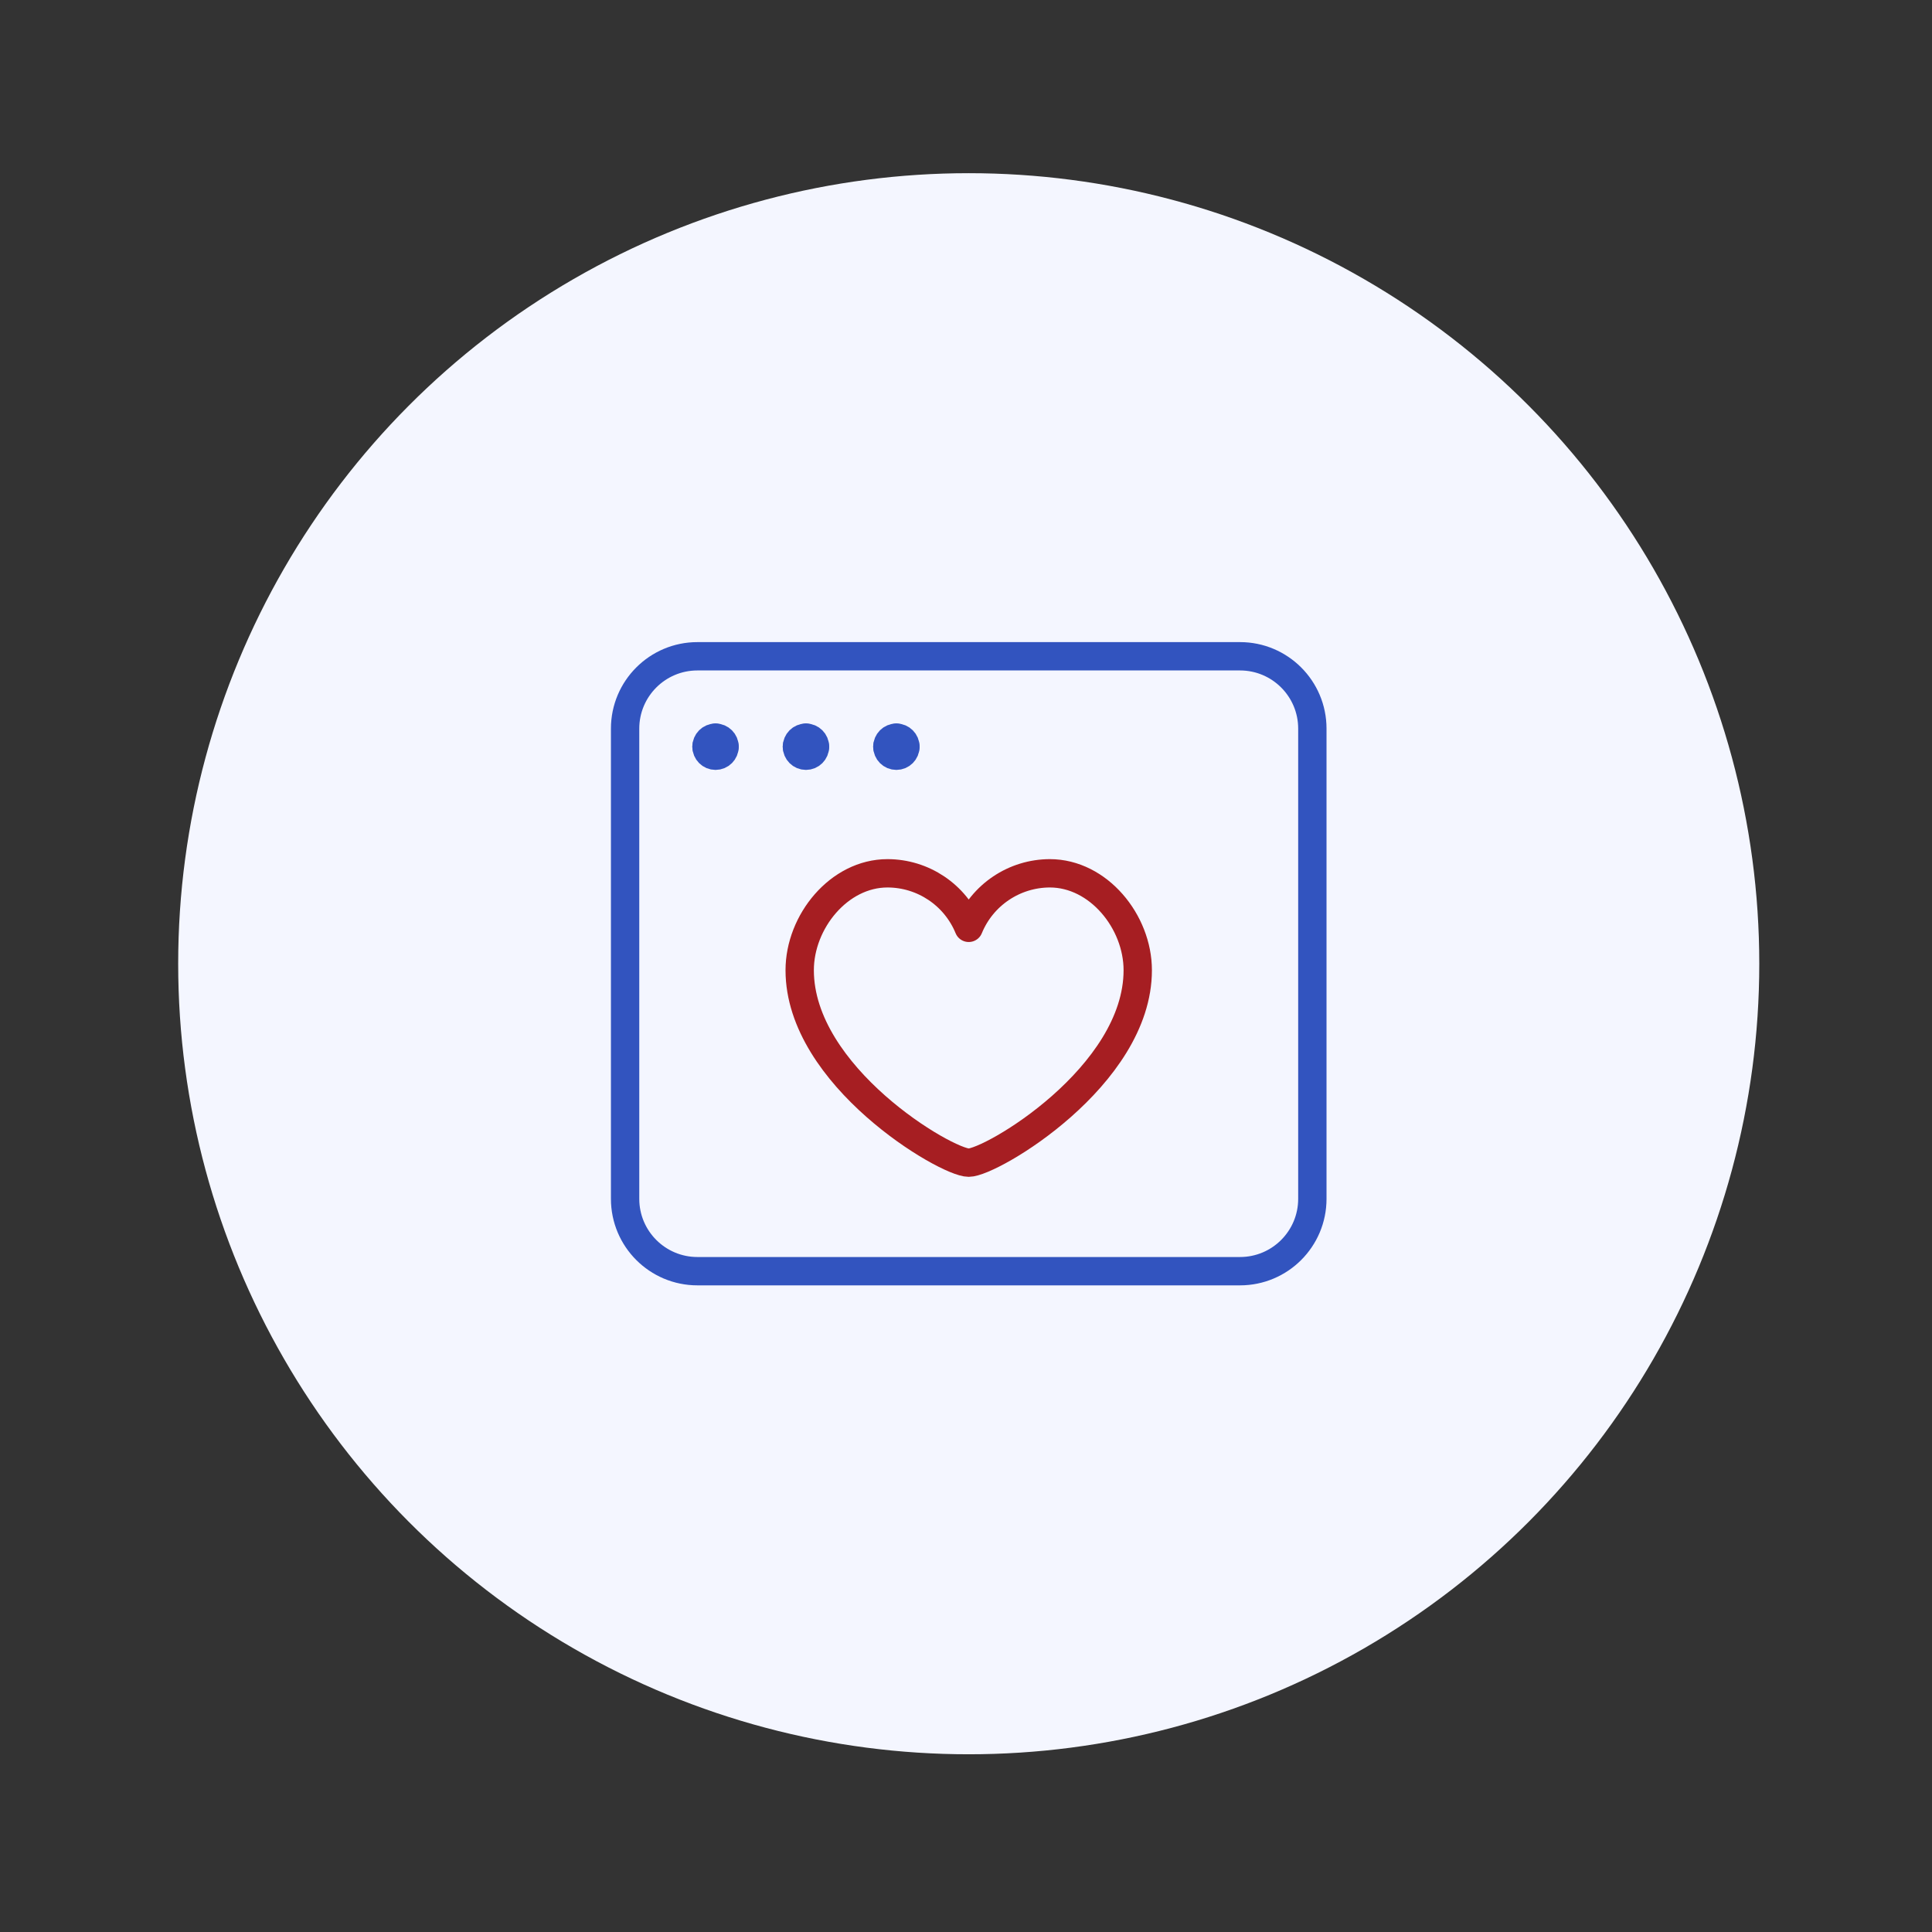 <?xml version="1.0" encoding="iso-8859-1"?>
<!-- Generator: Adobe Illustrator 26.0.2, SVG Export Plug-In . SVG Version: 6.00 Build 0)  -->
<svg version="1.1" id="Layer_1" xmlns="http://www.w3.org/2000/svg" xmlns:xlink="http://www.w3.org/1999/xlink" x="0px" y="0px"
	 viewBox="0 0 204.508 204.508" style="enable-background:new 0 0 204.508 204.508;" xml:space="preserve">
<rect x="0" y="0" width="204.508" height="204.508" fill="#333333" stroke="none"/>
<g id="Layer_6">
	<g>
		<circle style="fill:#F4F6FF;" cx="102.543" cy="102.014" r="83.682"/>
		<path style="fill:none;stroke:#3254BF;stroke-width:3;stroke-linecap:round;stroke-linejoin:round;stroke-miterlimit:10;" d="
			M131.258,134.559H73.827c-4.229,0-7.658-3.428-7.658-7.658V77.127c0-4.229,3.428-7.658,7.658-7.658h57.432
			c4.229,0,7.658,3.428,7.658,7.658v49.774C138.916,131.13,135.488,134.559,131.258,134.559z"/>
		
			<path id="_Path__00000017484985128930035470000016600028968195210665_" style="fill:none;stroke:#A61E22;stroke-width:3;stroke-linecap:round;stroke-linejoin:round;stroke-miterlimit:10;" d="
			M111.13,92.442c-3.767,0.008-7.158,2.287-8.588,5.773c-1.431-3.49-4.828-5.77-8.6-5.773c-5.129,0-9.292,5.117-9.292,10.258
			c0,11.236,15.506,20.372,17.892,20.372s17.892-9.137,17.892-20.372C120.434,97.559,116.271,92.442,111.13,92.442z"/>
		<g>
			<g>
				<path style="fill:none;stroke:#3254BF;stroke-width:3;stroke-linecap:round;stroke-linejoin:round;stroke-miterlimit:10;" d="
					M95.842,79.041c0-0.529-0.429-0.957-0.957-0.957"/>
				<path style="fill:none;stroke:#3254BF;stroke-width:3;stroke-linecap:round;stroke-linejoin:round;stroke-miterlimit:10;" d="
					M93.928,79.041c0,0.529,0.429,0.957,0.957,0.957c0.529,0,0.957-0.429,0.957-0.957"/>
				<path style="fill:none;stroke:#3254BF;stroke-width:3;stroke-linecap:round;stroke-linejoin:round;stroke-miterlimit:10;" d="
					M94.885,78.084c-0.529,0-0.957,0.428-0.957,0.957"/>
			</g>
			<g>
				<path style="fill:none;stroke:#3254BF;stroke-width:3;stroke-linecap:round;stroke-linejoin:round;stroke-miterlimit:10;" d="
					M76.698,79.041c0-0.529-0.429-0.957-0.957-0.957"/>
				<path style="fill:none;stroke:#3254BF;stroke-width:3;stroke-linecap:round;stroke-linejoin:round;stroke-miterlimit:10;" d="
					M74.784,79.041c0,0.529,0.429,0.957,0.957,0.957c0.529,0,0.957-0.429,0.957-0.957"/>
				<path style="fill:none;stroke:#3254BF;stroke-width:3;stroke-linecap:round;stroke-linejoin:round;stroke-miterlimit:10;" d="
					M75.741,78.084c-0.529,0-0.957,0.428-0.957,0.957"/>
			</g>
			<g>
				<path style="fill:none;stroke:#3254BF;stroke-width:3;stroke-linecap:round;stroke-linejoin:round;stroke-miterlimit:10;" d="
					M86.27,79.041c0-0.529-0.429-0.957-0.957-0.957"/>
				<path style="fill:none;stroke:#3254BF;stroke-width:3;stroke-linecap:round;stroke-linejoin:round;stroke-miterlimit:10;" d="
					M84.356,79.041c0,0.529,0.429,0.957,0.957,0.957c0.529,0,0.957-0.429,0.957-0.957"/>
				<path style="fill:none;stroke:#3254BF;stroke-width:3;stroke-linecap:round;stroke-linejoin:round;stroke-miterlimit:10;" d="
					M85.313,78.084c-0.529,0-0.957,0.428-0.957,0.957"/>
			</g>
		</g>
	</g>
</g>
</svg>
